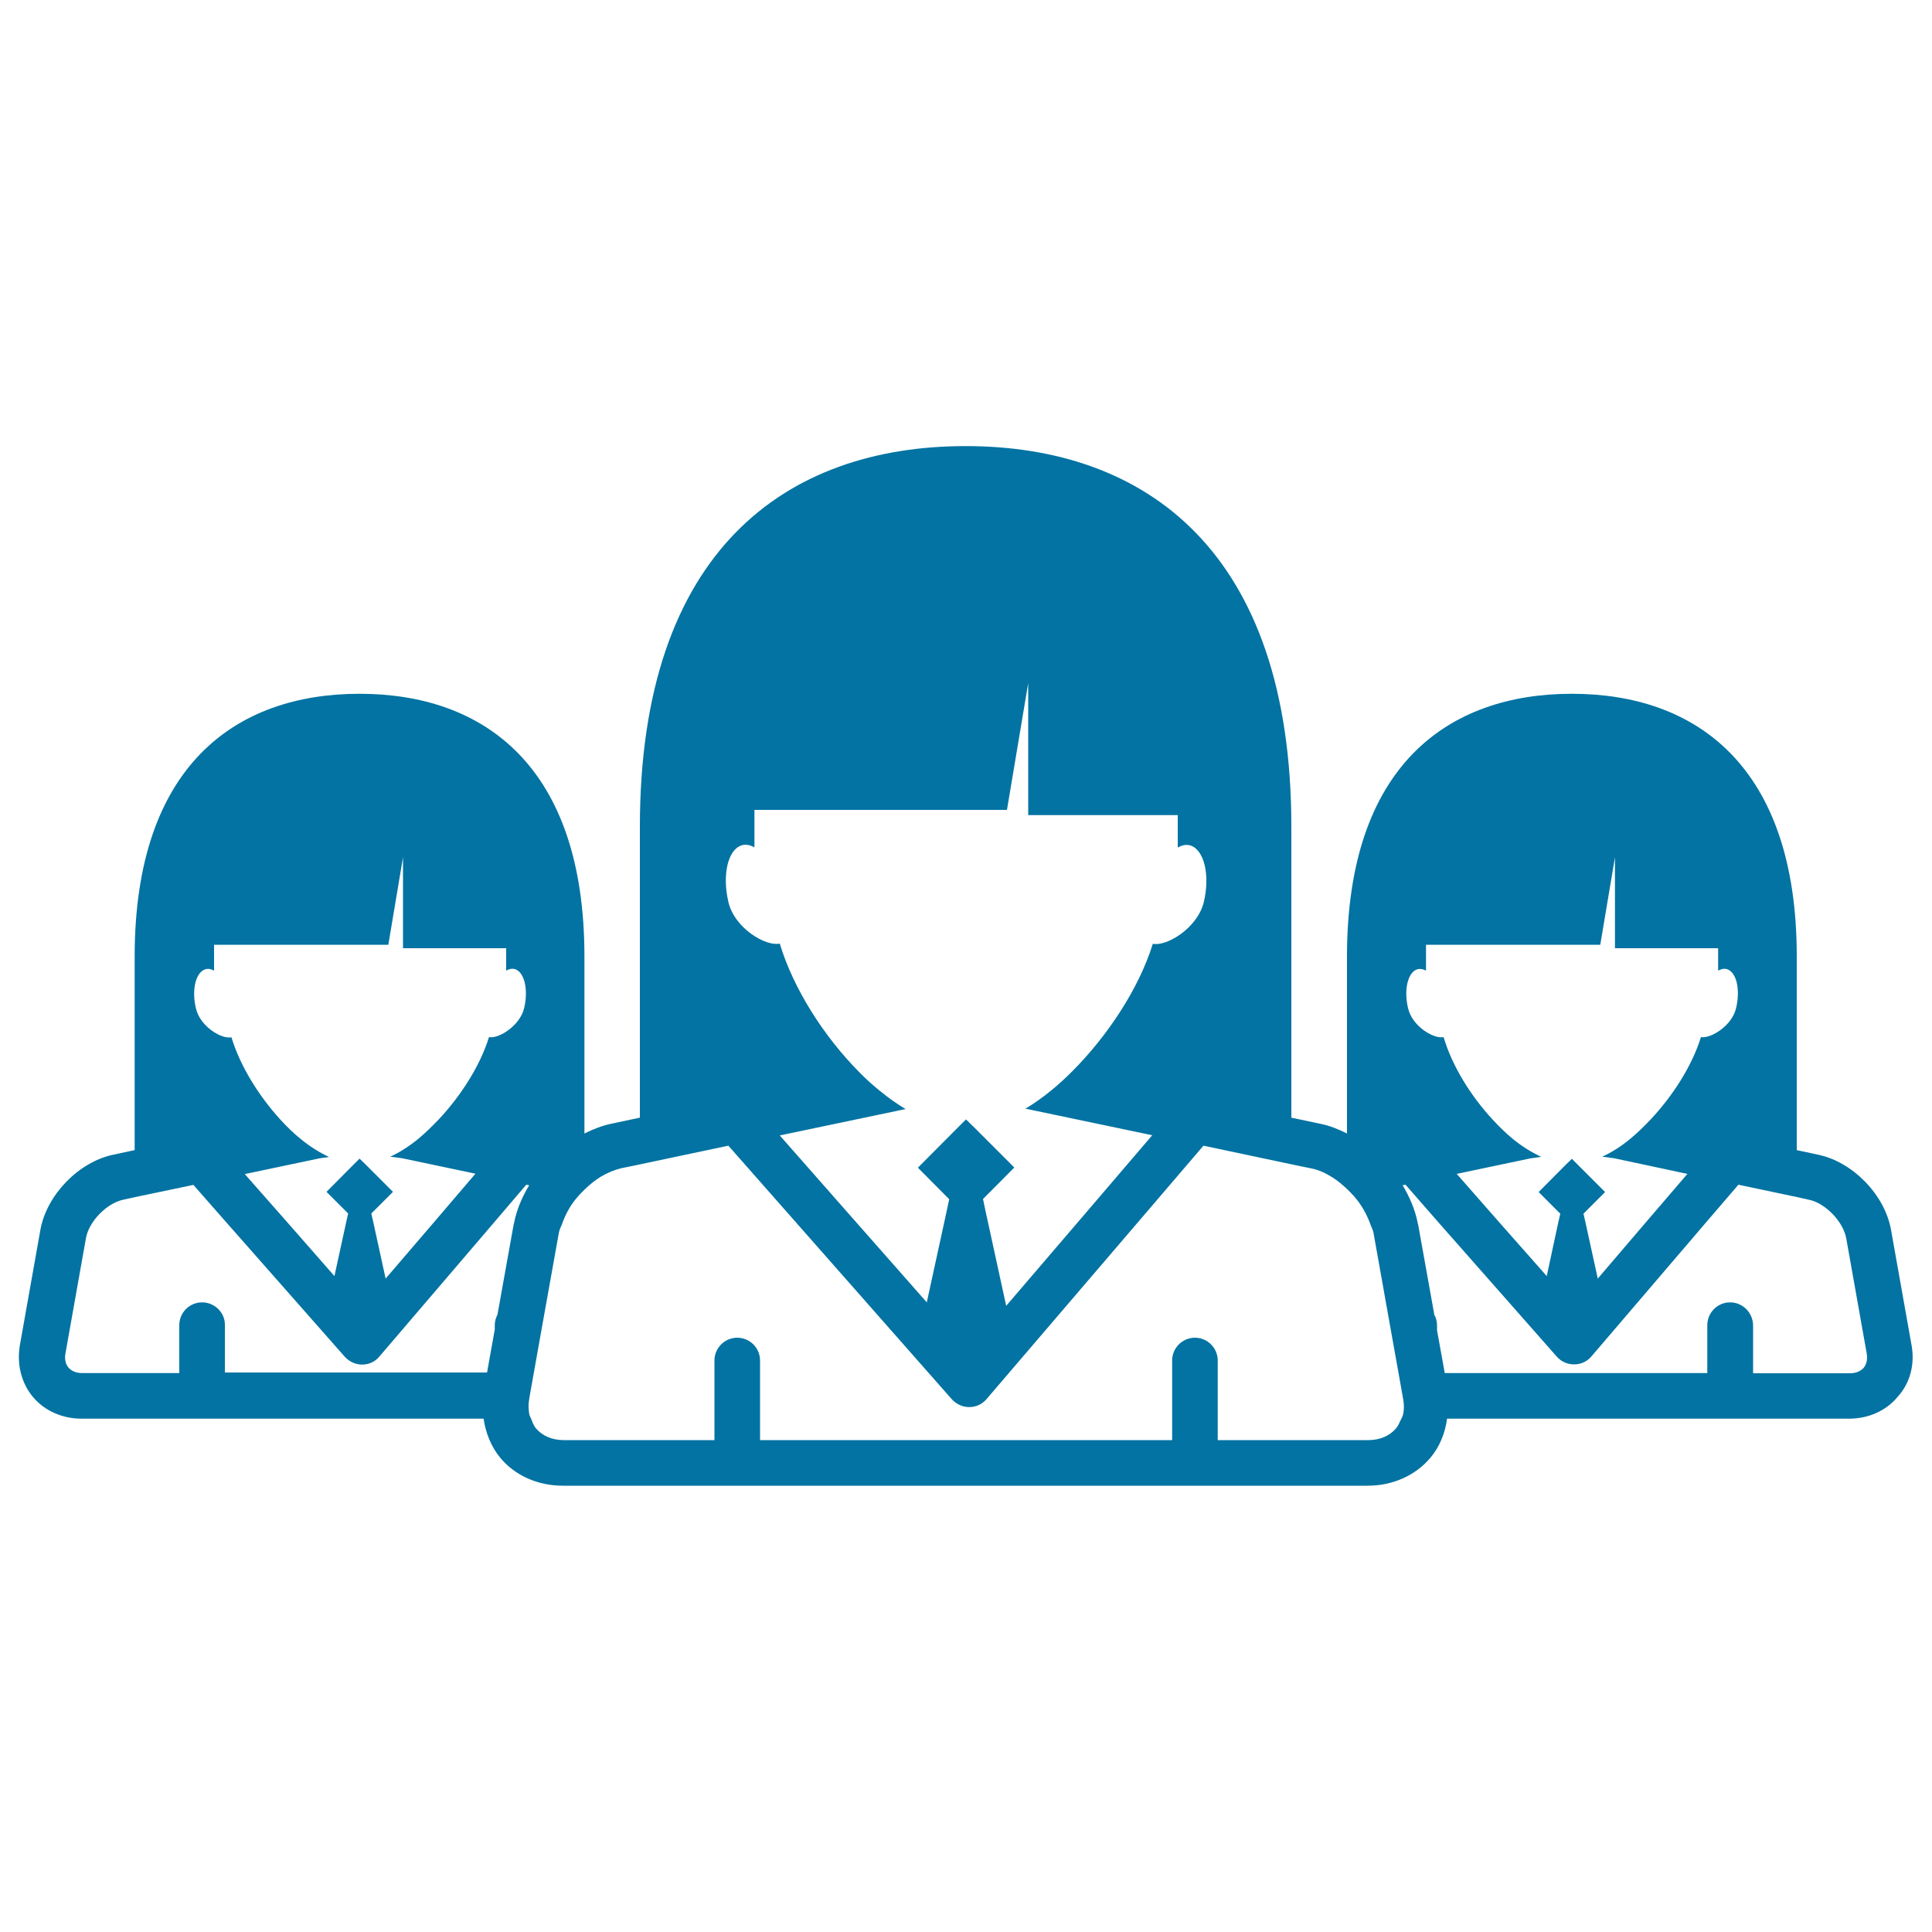 <svg xmlns="http://www.w3.org/2000/svg" viewBox="0 0 1000 1000" style="fill:#0273a2">
<title>Female Group SVG icon</title>
<g><path d="M989.4,696.2l-10.6-59.6c-3.2-18.1-19.7-35.1-37.6-38.9l-11.2-2.4V495.1c0-98.6-52.1-136-116.4-136c-64.3,0-116.4,37.4-116.4,136v91.6c-4.4-2.2-9-4.1-13.7-5l-15.1-3.2V427.9c0-142.8-75.5-197-168.6-197c-93.1,0-168.6,54.2-168.6,197v150.6l-15.1,3.2c-4.6,1-9.2,2.8-13.6,5v-91.6c0-98.6-52.1-136-116.4-136c-64.3,0-116.4,37.4-116.4,136v100.2l-11.2,2.4c-17.9,3.8-34.4,20.9-37.6,38.9l-10.6,59.6c-1.7,9.8,0.7,19.6,6.7,26.8c6.1,7.3,15.3,11.3,25.2,11.3h208.1c1.1,7.4,3.9,14.5,8.6,20.2c7.7,9.3,19.5,14.5,32.4,14.5h416.7c12.8,0,24.7-5.3,32.4-14.5c4.8-5.7,7.6-12.8,8.6-20.2h208.1c10,0,19.2-4.1,25.1-11.3C988.8,715.8,991.2,706,989.4,696.2z M895.5,674.1c-6.5,0-11.8,5.3-11.8,11.8v24.8H747.8l-4-22.2v-2.6c0-1.9-0.5-3.7-1.4-5.4l-8.4-46.8c0-0.2-0.2-0.5-0.2-0.7c-1.3-6.7-4.1-13.3-7.8-19.5l1.5-0.3l17.3,19.8l61,69.2c2.3,2.6,5.5,4,8.9,4c0,0,0,0,0.1,0c3.5,0,6.7-1.5,8.9-4.1l59.1-69.1l17-19.8l30.3,6.4l6.3,1.4c8.5,1.8,17.6,11.3,19.2,19.9l10.6,59.6c0.5,2.9,0,5.5-1.5,7.4c-1.5,1.8-4.1,2.9-7.1,2.9h-50.2v-24.8C907.3,679.4,902,674.1,895.5,674.1z M722.6,739.3c-3.3,3.9-8.4,6.1-14.3,6.1h-78v-41.2c0-6.5-5.3-11.8-11.8-11.8c-6.5,0-11.8,5.3-11.8,11.8v41.2H393.4v-41.2c0-6.5-5.3-11.8-11.8-11.8c-6.5,0-11.8,5.3-11.8,11.8v41.2h-78.1c-5.9,0-11-2.2-14.3-6.1c-1.2-1.4-1.8-3.2-2.5-5c-0.3-0.7-0.7-1.3-0.9-2.1c-0.5-2.4-0.6-5.2-0.1-8l0.3-1.8l2.1-11.8l3.6-20.2l9.4-52.5c0.3-1.7,1.3-3.3,1.8-4.9c1.8-5,4.5-9.8,8.4-14.1c1.1-1.2,2.1-2.3,3.3-3.4c2.5-2.4,5.2-4.6,8.1-6.4c3.4-2,6.9-3.5,10.5-4.4l6.4-1.3l3.8-0.8L377,593l30.4,34.5l85.3,96.8c2.3,2.5,5.5,4,8.9,4c0,0,0,0,0.1,0c3.5,0,6.7-1.5,8.9-4.1l82.7-96.6l29.6-34.6l45.8,9.7l3.8,0.8l6.4,1.3c3.5,0.7,7.1,2.3,10.4,4.4c2.9,1.7,5.5,4,8.1,6.4c1.2,1.2,2.2,2.2,3.3,3.4c3.8,4.3,6.5,9.1,8.4,14.1c0.5,1.6,1.5,3.3,1.8,4.9l9.4,52.7l3.6,20.1l2.1,11.8l0.3,1.7c0.5,2.7,0.5,5.5-0.1,8c-0.2,0.8-0.6,1.4-0.9,2.1C724.4,736.1,723.8,737.9,722.6,739.3z M104.6,674.1c-6.5,0-11.8,5.3-11.8,11.8v24.8H42.5c-3,0-5.5-1-7.1-2.9c-1.5-1.8-2.1-4.5-1.5-7.4l10.6-59.6c1.5-8.5,10.7-18,19.2-19.8l6.3-1.4l30.1-6.3l17.4,19.8l61,69.2c2.3,2.5,5.5,4,8.9,4c0,0,0,0,0.1,0c3.5,0,6.7-1.5,8.9-4.2l59.1-69.1l16.9-19.8l1.5,0.3c-3.7,6.1-6.5,12.7-7.8,19.4c0,0.3-0.1,0.5-0.2,0.7l-8.4,46.8c-0.8,1.6-1.4,3.4-1.4,5.3v2.4l-4,22.3H116.4v-24.8C116.4,679.4,111.1,674.1,104.6,674.1z M733.6,501.7c1.5-0.4,3-0.1,4.5,0.7v-13.4h90.2l7.6-45.3v47.1h53.4v11.6c1.5-0.8,3-1.2,4.5-0.8c5,1.5,7.1,10.5,4.8,20.2c-2.2,9.4-13.4,15.9-18.2,15c-4.5,14.6-14.3,30.1-26,42.6c-3.4,3.6-6.8,6.9-10.4,9.9c-4.8,4-9.7,7.1-14.7,9.4c2.1,0.3,4.4,0.5,6.1,0.8l38,8.1l-21.7,25.3L827,661.8l-6.3-28.8l-1.1-4.8l11.2-11.2l-14.3-14.3l-2.9-2.9l-3,2.9l-14.2,14.3l11.2,11.2l-1.1,4.8l-5.9,27.5l-24.3-27.5L754,607.6l38-8c1.6-0.3,3.7-0.5,5.7-0.8c-5-2.4-9.9-5.4-14.8-9.4c-3.6-3-7-6.3-10.3-9.9c-11.4-12.3-21-27.8-25.4-42.7c-4.9,1.1-16.2-5.4-18.4-15C726.5,512.3,728.7,503.2,733.6,501.7z M403.6,488.4c-7.1,1.6-23.4-7.8-26.6-21.6c-3.3-14.1-0.2-27.2,7-29.3c2.2-0.6,4.4-0.1,6.5,1.1v-19.4h130.7l11-65.6v68.3h77.4v16.8c2.2-1.3,4.4-1.7,6.5-1.1c7.2,2.2,10.3,15.3,7,29.3c-3.3,13.6-19.4,23.1-26.4,21.6c-7.1,22.9-23.2,47.5-41.9,66.2c-3.5,3.5-7.1,6.8-10.8,9.8c-4.4,3.6-8.8,6.7-13.3,9.4c0.5,0.1,1.3,0.1,1.8,0.3l63.9,13.4l-34.3,40.1l-41.3,48.2l-10.5-48.2l-1.5-7.1l16.2-16.3l-20.7-20.7l-4.3-4.2l-4.3,4.3l-20.6,20.7l16.2,16.3l-1.5,7.1l-10.1,46.3l-40.8-46.3l-35.3-40.1l63.9-13.4c0.4-0.1,0.9-0.2,1.3-0.2c-4.5-2.7-8.9-5.8-13.3-9.4c-3.7-3-7.4-6.3-10.8-9.8C426.3,536.3,410.7,511.8,403.6,488.4z M119.8,536.9c-4.9,1.1-16.2-5.4-18.4-15c-2.3-9.6-0.1-18.7,4.9-20.2c1.5-0.5,3-0.1,4.5,0.7v-13.4h90.2l7.6-45.3v47.1h53.4v11.6c1.5-0.9,3-1.2,4.5-0.8c4.9,1.5,7.1,10.5,4.8,20.2c-2.3,9.4-13.4,16-18.2,15c-4.5,14.6-14.3,30.1-26,42.6c-3.4,3.5-6.8,6.9-10.4,9.9c-4.9,4-9.7,7.1-14.7,9.4c2.1,0.3,4.4,0.5,6.1,0.8l38,8L224.3,633l-24.7,28.8l-6.3-28.8l-1.1-4.9l11.2-11.2l-14.3-14.3l-3-2.9l-3,3L169,616.9l11.2,11.2l-1.1,4.9l-6,27.5L149,633l-22.3-25.3l38-8c1.6-0.4,3.7-0.5,5.6-0.8c-4.9-2.4-9.9-5.4-14.7-9.4c-3.6-2.9-7.1-6.3-10.4-9.9C133.9,567.2,124.3,551.8,119.8,536.9z"/></g>
</svg>